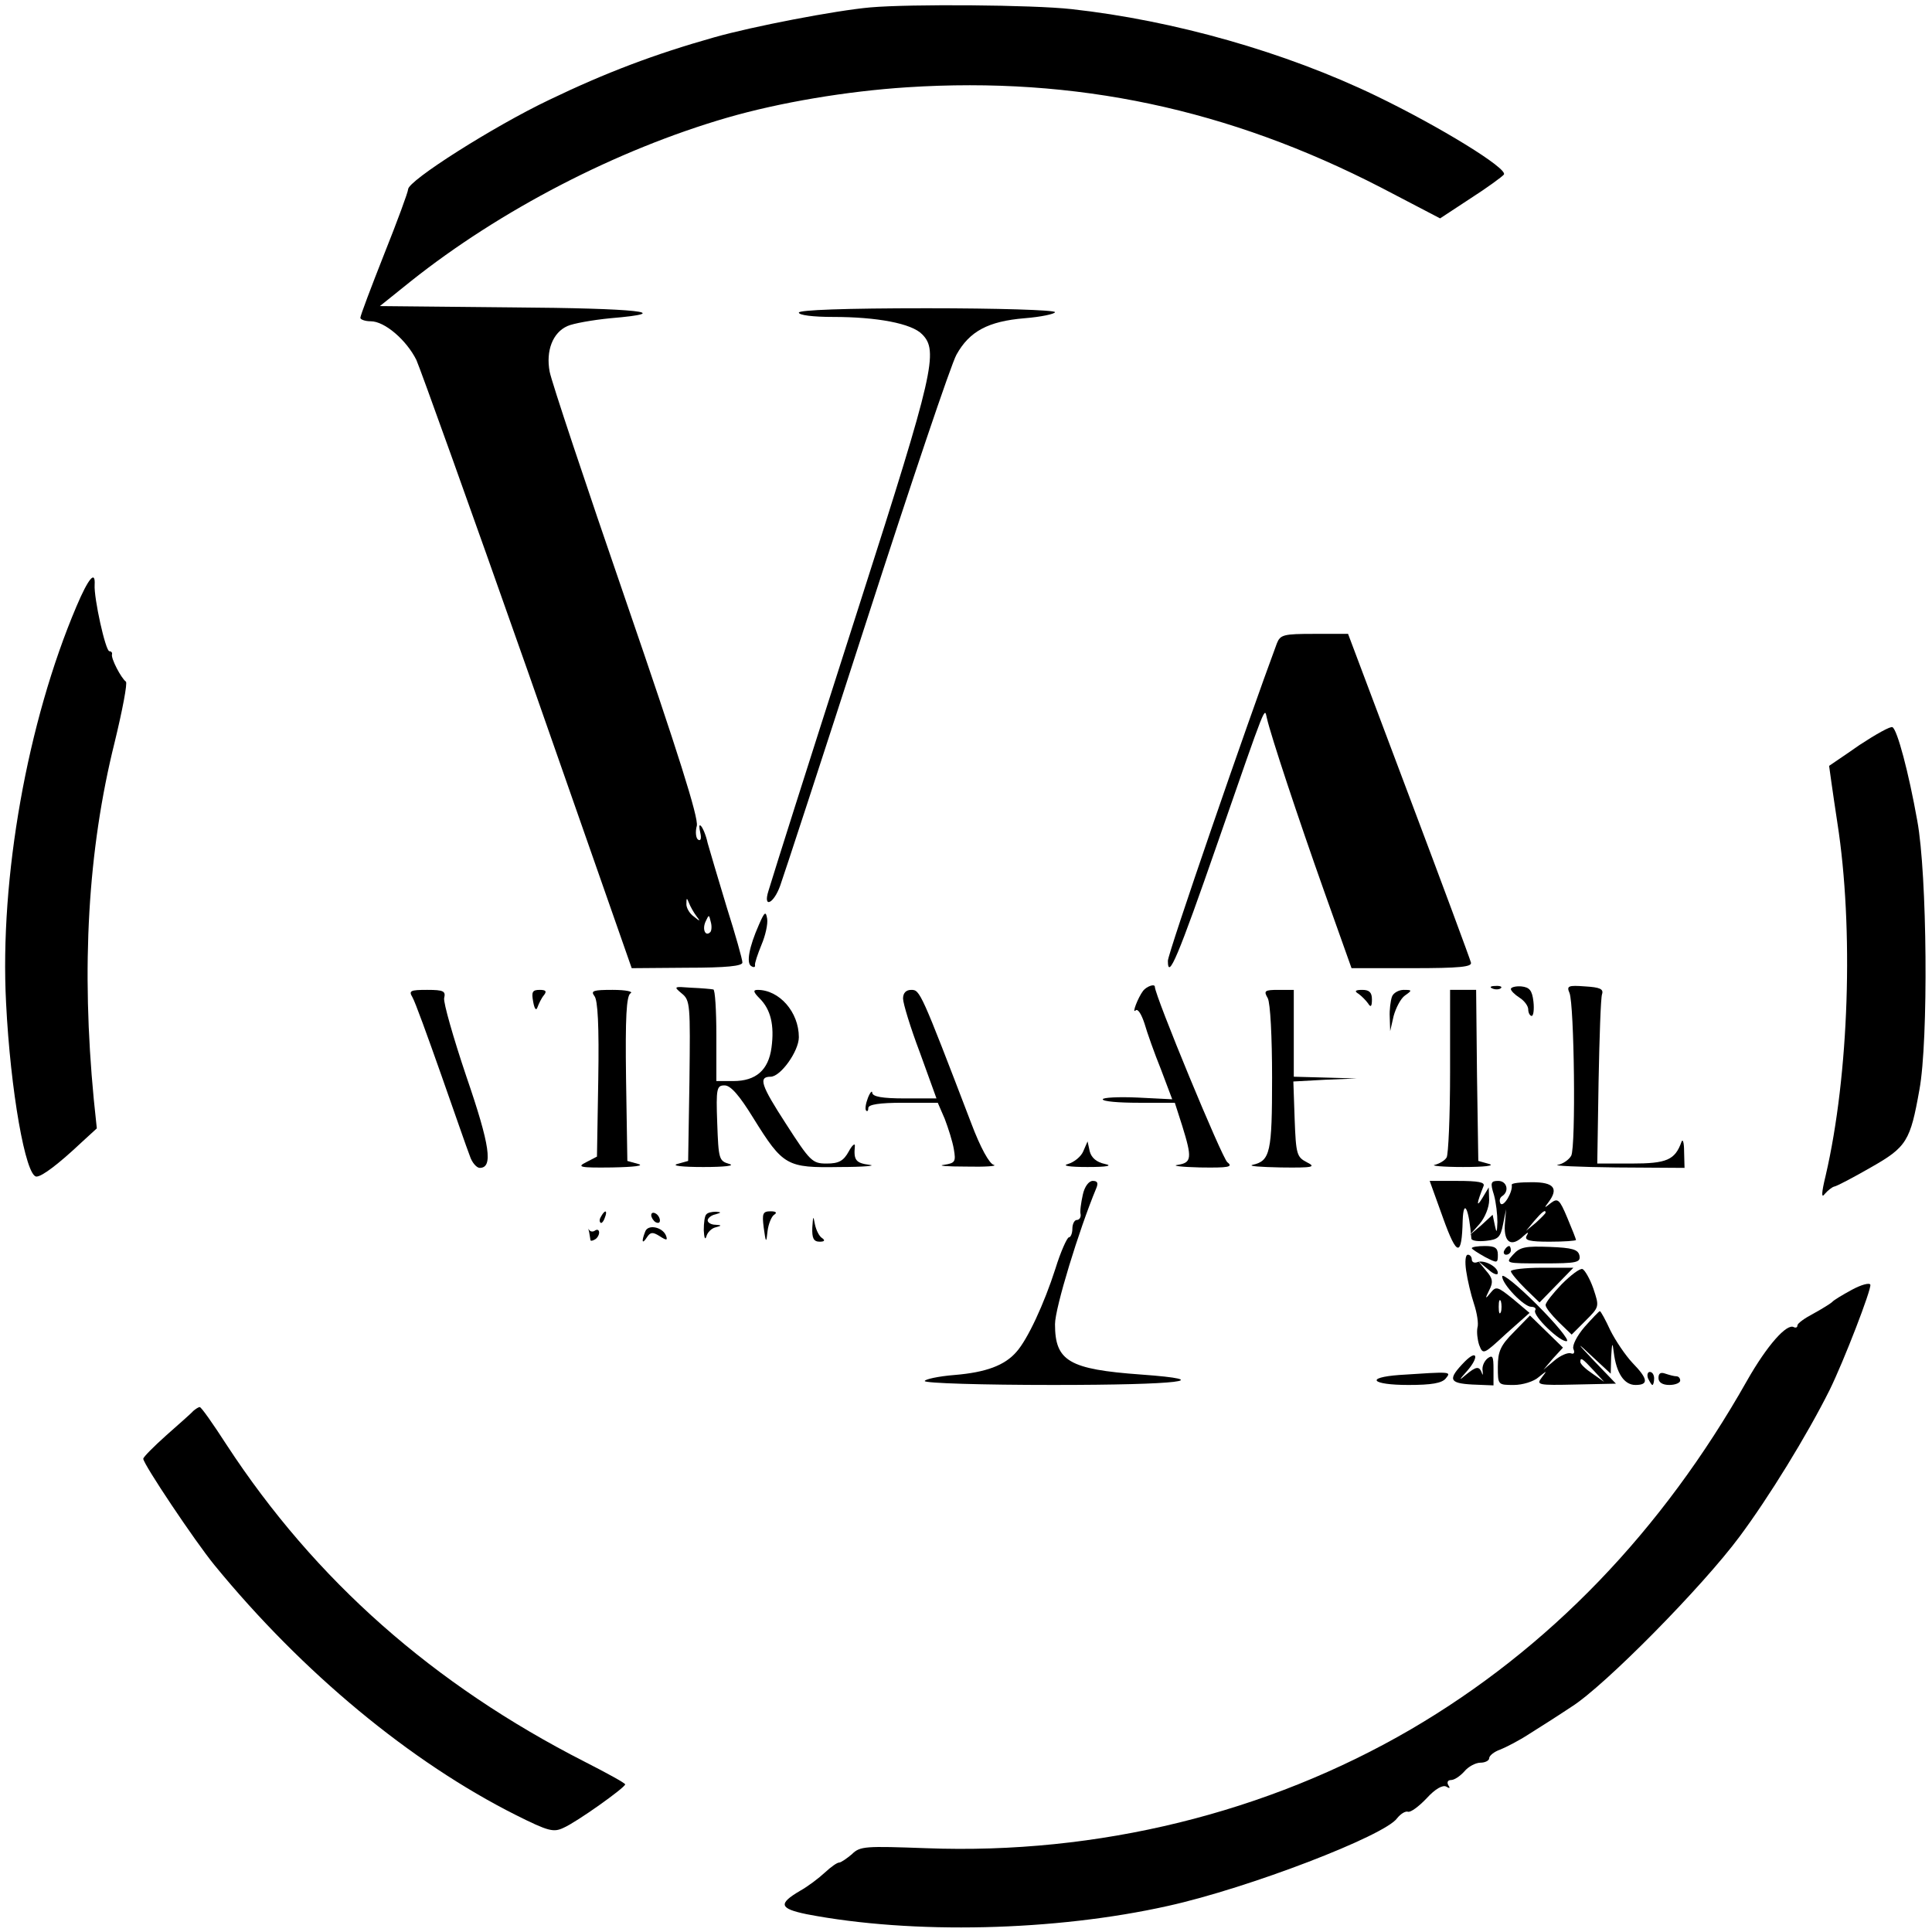 <?xml version="1.0" standalone="no"?>
<!DOCTYPE svg PUBLIC "-//W3C//DTD SVG 20010904//EN"
 "http://www.w3.org/TR/2001/REC-SVG-20010904/DTD/svg10.dtd">
<svg version="1.0" xmlns="http://www.w3.org/2000/svg"
 width="445pt" height="445pt" viewBox="0 0 445 445"
 preserveAspectRatio="xMidYMid meet">
<g transform="translate(0,445) scale(0.1,-0.1)"
fill="#000000" stroke="none">
<path d="M2005 4433 c-80 -7 -272 -44 -360 -69 -138 -39 -249 -81 -380 -144
-128 -61 -325 -186 -325 -206 0 -6 -25 -74 -55 -149 -30 -76 -55 -142 -55
-147 0 -4 11 -8 24 -8 32 0 82 -43 105 -89 9 -20 125 -343 257 -718 l239 -683
127 1 c92 0 128 4 128 12 0 7 -16 64 -36 127 -19 63 -39 130 -44 148 -4 19
-12 37 -16 40 -4 4 -4 -3 -1 -16 3 -13 1 -20 -5 -16 -5 3 -7 18 -3 32 4 19
-43 168 -163 517 -93 270 -172 507 -176 529 -9 48 7 90 41 105 13 6 58 14 99
18 154 13 64 23 -228 25 l-303 3 71 57 c206 164 474 303 729 377 121 35 275
61 415 70 388 25 740 -50 1091 -231 l136 -71 70 46 c39 25 73 50 77 55 9 14
-147 110 -294 181 -209 101 -466 174 -702 200 -90 10 -371 12 -463 4z m-401
-2093 c10 -13 9 -13 -6 -1 -10 7 -18 21 -17 30 0 13 1 14 6 1 3 -8 11 -22 17
-30z m32 -37 c-11 -11 -19 6 -11 24 8 17 8 17 12 0 3 -10 2 -21 -1 -24z"/>
<path d="M1840 3730 c0 -6 33 -10 79 -10 101 0 181 -15 205 -40 38 -38 27 -88
-142 -615 -146 -456 -188 -589 -212 -667 -13 -41 12 -30 27 12 7 19 97 294
199 610 102 316 195 592 207 613 30 54 73 77 157 84 38 3 70 10 70 14 0 5
-133 9 -295 9 -190 0 -295 -4 -295 -10z"/>
<path d="M176 3053 c-113 -266 -177 -625 -162 -913 10 -202 45 -400 70 -400
13 0 52 30 103 78 l36 33 -7 67 c-29 303 -14 573 48 822 18 74 30 137 26 140
-11 8 -35 54 -32 63 1 4 -2 7 -6 7 -9 0 -36 123 -34 153 2 34 -14 16 -42 -50z"/>
<path d="M2941 2968 c-67 -180 -251 -714 -251 -731 0 -46 23 8 115 273 115
331 107 310 113 286 9 -40 72 -230 132 -399 l63 -177 139 0 c111 0 139 3 136
13 -2 8 -66 181 -143 385 l-140 372 -78 0 c-71 0 -78 -2 -86 -22z"/>
<path d="M4283 2734 c-37 -26 -69 -47 -70 -48 0 0 8 -59 19 -131 38 -243 27
-581 -27 -813 -10 -41 -10 -53 -2 -42 7 8 17 16 22 17 6 1 44 21 84 44 83 47
91 61 112 179 21 113 18 497 -5 620 -20 112 -46 209 -57 215 -4 3 -38 -16 -76
-41z"/>
<path d="M1748 2320 c-23 -52 -29 -88 -18 -95 6 -4 10 -3 9 2 -1 4 6 25 15 47
9 21 15 48 13 60 -3 18 -6 16 -19 -14z"/>
<path d="M1570 2162 c20 -16 20 -26 18 -202 l-3 -184 -25 -7 c-14 -4 11 -7 60
-7 49 0 74 3 60 7 -24 7 -25 11 -28 94 -3 81 -1 87 17 87 14 0 34 -23 66 -75
69 -111 77 -115 199 -113 55 0 86 3 69 5 -32 4 -37 11 -34 43 1 8 -6 3 -14
-12 -12 -22 -23 -28 -51 -28 -33 0 -38 5 -94 92 -57 88 -64 108 -35 108 23 0
65 59 65 91 0 58 -45 109 -95 109 -11 0 -10 -5 5 -20 25 -25 34 -61 27 -113
-7 -52 -36 -77 -88 -77 l-39 0 0 105 c0 58 -3 106 -7 106 -5 1 -27 3 -51 4
-40 3 -41 3 -22 -13z"/>
<path d="M2633 2168 c-12 -16 -27 -55 -17 -45 5 4 13 -9 20 -30 6 -21 23 -69
38 -106 l26 -69 -80 4 c-44 2 -80 0 -80 -4 0 -5 37 -8 83 -8 l83 0 17 -53 c23
-74 22 -85 -10 -90 -16 -2 8 -5 51 -6 66 -1 77 1 63 12 -12 9 -167 384 -167
404 0 8 -19 1 -27 -9z"/>
<path d="M3438 2173 c7 -3 16 -2 19 1 4 3 -2 6 -13 5 -11 0 -14 -3 -6 -6z"/>
<path d="M3480 2172 c0 -4 9 -13 20 -20 11 -7 20 -19 20 -27 0 -8 4 -15 8 -15
4 0 6 15 4 33 -3 26 -9 33 -28 35 -13 1 -24 -2 -24 -6z"/>
<path d="M3615 2163 c11 -26 15 -354 4 -375 -5 -9 -19 -19 -31 -21 -13 -2 48
-5 135 -6 l157 -1 -1 38 c0 20 -3 30 -6 22 -15 -42 -34 -50 -115 -50 l-79 0 3
188 c2 103 5 194 8 202 4 12 -5 16 -39 18 -39 3 -43 1 -36 -15z"/>
<path d="M950 2153 c6 -10 35 -90 66 -178 31 -88 60 -172 66 -187 5 -16 16
-28 23 -28 31 0 24 51 -31 211 -30 89 -53 170 -51 180 4 16 -1 19 -39 19 -39
0 -43 -2 -34 -17z"/>
<path d="M1228 2143 c3 -17 7 -22 10 -13 3 8 9 21 15 28 7 9 4 12 -10 12 -17
0 -19 -5 -15 -27z"/>
<path d="M1369 2156 c8 -9 11 -69 9 -192 l-3 -178 -25 -13 c-22 -11 -15 -13
60 -12 51 1 75 4 60 8 l-25 7 -3 189 c-2 144 1 190 10 197 8 4 -10 8 -41 8
-44 0 -51 -2 -42 -14z"/>
<path d="M2080 2150 c0 -11 17 -67 39 -125 l38 -105 -73 0 c-52 0 -74 4 -75
13 0 6 -5 1 -10 -12 -5 -13 -7 -26 -4 -29 3 -3 5 0 5 6 0 8 26 12 80 12 l80 0
16 -37 c8 -21 18 -52 21 -70 5 -29 3 -32 -23 -36 -16 -2 7 -4 51 -4 44 -1 73
1 64 4 -10 2 -31 40 -52 96 -116 303 -118 307 -138 307 -12 0 -19 -7 -19 -20z"/>
<path d="M2920 2151 c6 -11 10 -90 10 -183 0 -172 -4 -192 -45 -201 -11 -3 18
-5 65 -6 75 -1 82 1 60 12 -23 12 -25 18 -28 99 l-3 87 73 4 73 3 -72 2 -73 2
0 100 0 100 -35 0 c-32 0 -35 -2 -25 -19z"/>
<path d="M3129 2161 c7 -5 17 -15 22 -22 6 -10 9 -8 9 9 0 16 -6 22 -22 22
-17 0 -19 -3 -9 -9z"/>
<path d="M3206 2154 c-3 -9 -6 -30 -5 -47 l1 -32 8 35 c5 18 16 40 26 47 17
12 17 13 -3 13 -11 0 -24 -7 -27 -16z"/>
<path d="M3340 1983 c0 -104 -4 -193 -8 -199 -4 -7 -16 -14 -27 -17 -11 -2 18
-5 65 -5 49 0 74 3 60 7 l-25 7 -3 197 -2 197 -30 0 -30 0 0 -187z"/>
<path d="M2495 1798 c-5 -12 -21 -25 -35 -29 -15 -4 3 -7 45 -7 45 0 59 3 40
7 -19 4 -31 14 -35 29 l-5 23 -10 -23z"/>
<path d="M2494 1698 c-4 -18 -7 -39 -5 -45 1 -7 -3 -13 -9 -13 -5 0 -10 -9
-10 -20 0 -11 -4 -20 -8 -20 -4 0 -19 -33 -31 -72 -26 -81 -64 -163 -90 -192
-27 -31 -70 -47 -142 -53 -38 -3 -69 -10 -69 -14 0 -5 133 -9 295 -9 292 0
382 11 203 24 -166 12 -198 31 -198 116 0 37 55 217 95 313 5 12 3 17 -8 17
-9 0 -19 -13 -23 -32z"/>
<path d="M3324 1644 c32 -89 43 -90 45 -5 2 53 15 26 20 -42 1 -5 16 -7 34 -5
28 3 33 8 39 38 l7 35 -3 -37 c-2 -41 16 -51 43 -25 11 10 13 10 7 0 -5 -10 8
-13 53 -13 34 0 61 2 61 4 0 2 -9 25 -20 51 -18 43 -22 46 -38 34 -15 -12 -16
-12 -6 1 25 33 13 47 -37 47 -27 0 -48 -2 -47 -6 3 -16 -19 -53 -26 -43 -3 6
-2 13 4 17 17 11 11 35 -9 35 -17 0 -19 -4 -10 -32 5 -18 8 -46 8 -63 -1 -25
-2 -26 -6 -7 l-5 24 -26 -24 -27 -23 23 26 c12 14 22 38 22 55 l-1 29 -15 -25
c-14 -23 -13 -12 3 28 4 9 -12 12 -60 12 l-64 0 31 -86z m236 13 c0 -2 -10
-12 -22 -23 l-23 -19 19 23 c18 21 26 27 26 19z"/>
<path d="M1385 1649 c-4 -6 -5 -12 -2 -15 2 -3 7 2 10 11 7 17 1 20 -8 4z"/>
<path d="M1500 1651 c0 -5 5 -13 10 -16 6 -3 10 -2 10 4 0 5 -4 13 -10 16 -5
3 -10 2 -10 -4z"/>
<path d="M1627 1653 c-4 -3 -6 -20 -6 -37 1 -17 3 -23 6 -14 2 9 12 19 21 21
15 4 15 5 0 6 -10 0 -18 5 -18 10 0 5 8 12 18 14 14 4 14 5 1 6 -9 0 -19 -2
-22 -6z"/>
<path d="M1759 1623 c5 -37 6 -37 9 -8 2 16 9 33 15 37 8 5 4 8 -8 8 -18 0
-20 -5 -16 -37z"/>
<path d="M1871 1623 c-1 -25 3 -33 17 -33 11 0 13 3 6 8 -7 4 -14 18 -17 32
-4 21 -4 20 -6 -7z"/>
<path d="M1357 1612 c1 -8 3 -16 3 -18 0 -3 5 -2 10 1 6 3 10 11 10 16 0 6 -4
8 -9 5 -5 -4 -11 -3 -14 1 -2 5 -2 2 0 -5z"/>
<path d="M1486 1613 c-9 -23 -7 -30 4 -13 8 12 13 13 29 3 17 -11 19 -10 15 1
-8 20 -42 27 -48 9z"/>
<path d="M3390 1575 c0 -2 14 -11 30 -20 29 -15 30 -15 30 5 0 16 -7 20 -30
20 -16 0 -30 -2 -30 -5z"/>
<path d="M3465 1570 c-3 -5 -1 -10 4 -10 6 0 11 5 11 10 0 6 -2 10 -4 10 -3 0
-8 -4 -11 -10z"/>
<path d="M3485 1560 c-18 -20 -18 -20 69 -20 78 0 87 2 84 18 -3 14 -16 18
-69 20 -55 2 -68 0 -84 -18z"/>
<path d="M3377 1523 c3 -21 11 -55 18 -76 7 -21 11 -46 8 -55 -2 -10 0 -28 4
-40 9 -23 10 -22 62 26 l54 48 -38 32 c-36 29 -39 30 -52 14 -12 -15 -13 -14
-3 6 10 19 8 28 -7 45 l-18 22 23 -19 c12 -11 22 -14 22 -8 0 14 -31 31 -47
25 -7 -3 -13 0 -13 6 0 6 -4 11 -9 11 -6 0 -7 -17 -4 -37z m80 -95 c-3 -7 -5
-2 -5 12 0 14 2 19 5 13 2 -7 2 -19 0 -25z"/>
<path d="M3480 1522 c0 -4 15 -22 33 -40 l33 -32 39 40 39 40 -72 0 c-40 0
-72 -4 -72 -8z"/>
<path d="M3597 1492 c-20 -21 -37 -42 -37 -48 0 -6 14 -23 30 -39 l30 -29 32
32 c32 32 32 32 18 74 -8 23 -20 43 -25 45 -6 2 -27 -14 -48 -35z"/>
<path d="M3460 1510 c0 -18 50 -70 67 -70 8 0 12 -4 9 -8 -7 -12 59 -75 73
-71 6 2 -25 40 -69 84 -44 44 -80 73 -80 65z"/>
<path d="M4265 1479 c-22 -12 -42 -24 -45 -28 -3 -3 -22 -15 -42 -26 -21 -11
-38 -23 -38 -28 0 -4 -3 -6 -8 -4 -16 10 -62 -42 -108 -123 -196 -347 -456
-617 -774 -803 -331 -193 -722 -289 -1116 -274 -141 5 -153 5 -172 -14 -12
-10 -25 -19 -29 -19 -5 0 -19 -10 -33 -23 -14 -13 -39 -32 -57 -42 -51 -30
-48 -41 15 -54 244 -47 573 -39 832 19 186 41 500 162 528 202 8 10 19 17 25
15 6 -2 25 12 43 31 20 22 37 31 45 27 8 -5 10 -4 5 3 -4 7 -1 12 6 12 8 0 21
9 31 20 9 11 26 20 37 20 11 0 20 5 20 10 0 6 11 15 25 20 13 5 44 21 67 36
24 15 68 43 98 63 76 48 301 276 387 392 67 90 155 233 207 337 33 67 97 233
94 243 -2 5 -21 0 -43 -12z"/>
<path d="M3650 1394 c-18 -21 -29 -43 -26 -51 4 -9 1 -13 -6 -10 -7 2 -24 -5
-38 -17 l-25 -21 22 26 23 25 -38 37 -38 37 -37 -38 c-31 -31 -37 -45 -37 -80
0 -42 0 -42 37 -42 20 0 46 8 57 18 20 16 20 16 7 -1 -13 -17 -9 -18 78 -16
l93 2 -49 51 c-43 45 -43 47 -5 11 l42 -39 1 39 c2 33 3 35 6 10 6 -48 24 -75
50 -75 31 0 29 14 -7 51 -16 17 -39 51 -51 75 -11 24 -22 44 -24 44 -2 0 -17
-16 -35 -36z m21 -101 l24 -26 -27 19 c-15 10 -28 22 -28 27 0 12 5 8 31 -20z"/>
<path d="M3374 1314 c-40 -41 -37 -50 17 -53 l49 -2 0 37 c0 30 -2 34 -14 25
-8 -7 -13 -19 -11 -29 1 -9 0 -11 -2 -4 -6 16 -13 15 -37 -5 -16 -14 -16 -12
3 9 28 32 24 51 -5 22z"/>
<path d="M3223 1283 c-80 -6 -64 -23 21 -23 53 0 77 4 86 15 13 16 14 16 -107
8z"/>
<path d="M3796 1275 c4 -8 8 -15 10 -15 2 0 4 7 4 15 0 8 -4 15 -10 15 -5 0
-7 -7 -4 -15z"/>
<path d="M3820 1276 c0 -10 9 -16 25 -16 14 0 25 5 25 10 0 6 -4 10 -9 10 -5
0 -16 3 -25 6 -11 4 -16 1 -16 -10z"/>
<path d="M445 1200 c-5 -6 -34 -31 -62 -56 -29 -26 -53 -50 -53 -54 0 -12 119
-190 164 -245 203 -248 452 -454 695 -576 74 -37 86 -40 109 -29 30 13 141 92
142 100 0 3 -42 26 -93 52 -349 178 -621 418 -825 730 -31 48 -59 88 -62 87
-3 0 -9 -4 -15 -9z"/>
</g>
</svg>
